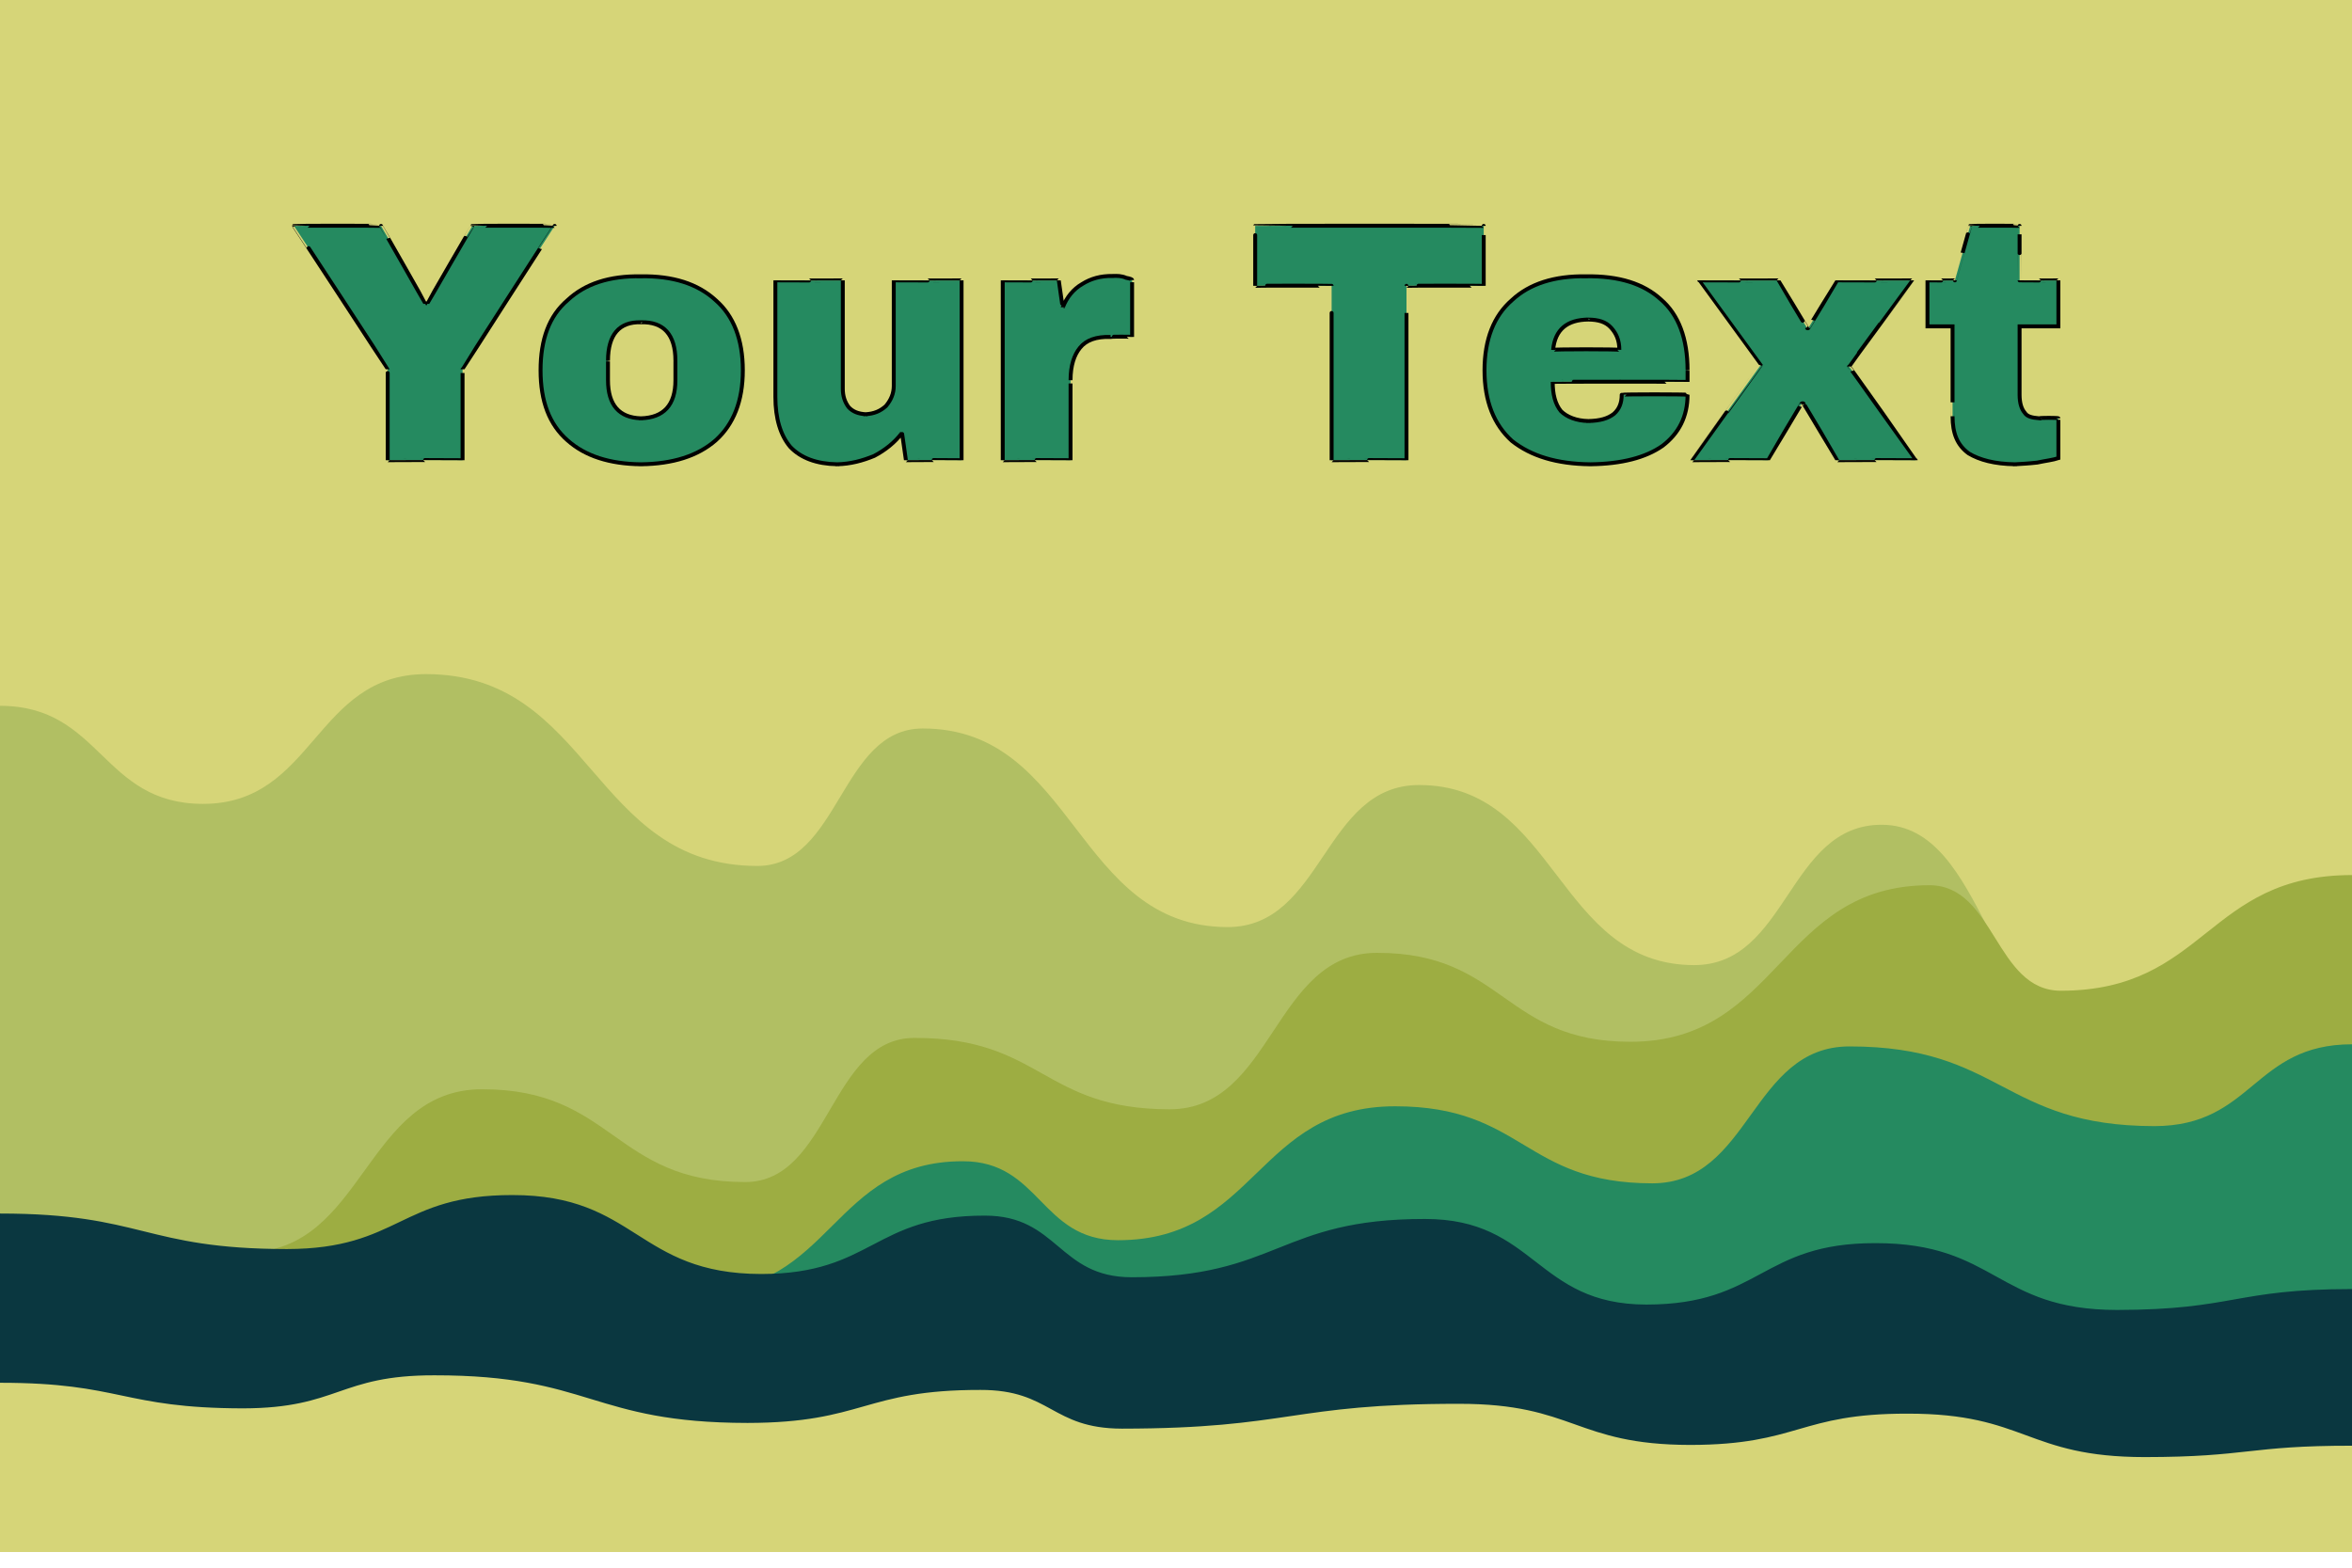 <svg id="svgWorkerArea" xmlns="http://www.w3.org/2000/svg" version="1.1" xmlns:xlink="http://www.w3.org/1999/xlink" xmlns:artdraw="https://artdraw.org" viewBox="0 0 600 400" width="100%" height="100%" style="background: white;" css="background:#9b9b9b;"><defs id="defsdoc"><pattern id="patternBool" x="0" y="0" width="10" height="10" patternUnits="userSpaceOnUse" patternTransform="rotate(35)"><circle cx="5" cy="5" r="4" style="stroke: none;fill: #ff000070;"></circle></pattern><filter id="filter-path-226958644" x="-100%" y="-100%" width="300%" height="300%" class="preview"><feGaussianBlur mod="m1" in="SourceAlpha" stdDeviation="4" result="desenfoque"></feGaussianBlur><feOffset in="desenfoque" mod="m2" dx="0" dy="-4" result="sombra"></feOffset><feMerge><feMergeNode in="sombra"></feMergeNode><feMergeNode in="SourceGraphic"></feMergeNode></feMerge></filter><filter id="filter-path-392967196" x="-100%" y="-100%" width="300%" height="300%" class="preview"><feGaussianBlur mod="m1" in="SourceAlpha" stdDeviation="4" result="desenfoque"></feGaussianBlur><feOffset in="desenfoque" mod="m2" dx="0" dy="-4" result="sombra"></feOffset><feMerge><feMergeNode in="sombra"></feMergeNode><feMergeNode in="SourceGraphic"></feMergeNode></feMerge></filter><filter id="filter-path-574987281" x="-100%" y="-100%" width="300%" height="300%" class="preview"><feGaussianBlur mod="m1" in="SourceAlpha" stdDeviation="4" result="desenfoque"></feGaussianBlur><feOffset in="desenfoque" mod="m2" dx="0" dy="-4" result="sombra"></feOffset><feMerge><feMergeNode in="sombra"></feMergeNode><feMergeNode in="SourceGraphic"></feMergeNode></feMerge></filter><filter id="filter-path-826617487" x="-100%" y="-100%" width="300%" height="300%" class="preview"><feGaussianBlur mod="m1" in="SourceAlpha" stdDeviation="4" result="desenfoque"></feGaussianBlur><feOffset in="desenfoque" mod="m2" dx="0" dy="-4" result="sombra"></feOffset><feMerge><feMergeNode in="sombra"></feMergeNode><feMergeNode in="SourceGraphic"></feMergeNode></feMerge></filter><filter id="filter-path-129026185" x="-100%" y="-100%" width="300%" height="300%" class="preview"><feGaussianBlur mod="m1" in="SourceAlpha" stdDeviation="4" result="desenfoque"></feGaussianBlur><feOffset in="desenfoque" mod="m2" dx="0" dy="-4" result="sombra"></feOffset><feMerge><feMergeNode in="sombra"></feMergeNode><feMergeNode in="SourceGraphic"></feMergeNode></feMerge></filter><filter id="filter-path-228508340" x="-100%" y="-100%" width="300%" height="300%" class="preview"><feGaussianBlur mod="m1" in="SourceAlpha" stdDeviation="4" result="desenfoque"></feGaussianBlur><feOffset in="desenfoque" mod="m2" dx="0" dy="-4" result="sombra"></feOffset><feMerge><feMergeNode in="sombra"></feMergeNode><feMergeNode in="SourceGraphic"></feMergeNode></feMerge></filter><filter id="filter-text-915286216" x="-100%" y="-100%" width="300%" height="300%"><feMorphology operator="erode" mod="m0" radius="1" in="SourceAlpha" result="alpha-erode"></feMorphology><feConvolveMatrix order="3,3" divisor="1" kernelMatrix="0 1 0 1 1 1 0 1 0" in="alpha-erode" result="alpha-round"></feConvolveMatrix><feMorphology operator="dilate" mod="m1" radius="3.5" in="alpha-round" result="dilate-shadow"></feMorphology><feGaussianBlur in="dilate-shadow" mod="m2" stdDeviation="1.5" result="shadow"></feGaussianBlur><feFlood mod="m3" flood-color="#ffffff" result="flood-sticker"></feFlood><feComposite operator="in" in="flood-sticker" in2="alpha-round" result="comp-sticker"></feComposite><feMorphology operator="dilate" mod="m4" radius="3" in="comp-sticker" result="morph-sticker"></feMorphology><feConvolveMatrix order="3,3" divisor="1" kernelMatrix="0 1 0 1 1 1 0 1 0" in="morph-sticker" result="sticker"></feConvolveMatrix><feMerge><feMergeNode in="shadow"></feMergeNode><feMergeNode in="sticker"></feMergeNode><feMergeNode in="SourceGraphic"></feMergeNode></feMerge></filter></defs><g id="waves-500478428" class="cosito preview"><path id="path-226958644" fill="#d6d578" fill-opacity="1" stroke="#000000" stroke-opacity="1" stroke-width="0" class="grouped" d="M0,58.932 C0,58.932,0,-341.032,0,-341.068 C0,-341.032,600,-341.032,600,-341.068 C600,-341.032,600,58.932,600,58.932 C600,58.932,0,58.932,0,58.932" transform="matrix(1,0,0,1,0,341.068)" filter="url(#filter-path-226958644)"></path><path id="path-392967196" fill="#b1bf63" fill-opacity="1" stroke="#000000" stroke-opacity="1" stroke-width="0" class="grouped" d="M0,58.932 C0,58.932,0,-156.973,0,-156.973 C25.9,-156.973,25.9,-131.982,51.8,-131.954 C80.25,-131.982,80.25,-165.015,108.7,-165.068 C150.95,-165.015,150.95,-116.167,193.2,-116.116 C214.3,-116.167,214.3,-151.198,235.4,-151.191 C274.3,-151.198,274.3,-100.568,313.2,-100.517 C337.6,-100.568,337.6,-136.786,362,-136.764 C397.1,-136.786,397.1,-90.852,432.2,-90.815 C456.1,-90.852,456.1,-126.638,480,-126.628 C506.9,-126.638,506.9,-74.875,533.8,-74.83 C566.9,-74.875,566.9,-88.639,600,-88.612 C600,-88.639,600,58.932,600,58.932 C600,58.932,0,58.932,0,58.932" transform="matrix(1,0,0,1,0,341.068)" filter="url(#filter-path-392967196)"></path><path id="path-574987281" fill="#9dad42" fill-opacity="1" stroke="#000000" stroke-opacity="1" stroke-width="0" class="grouped" d="M0,58.932 C0,58.932,0,-21.601,0,-21.574 C31.5,-21.601,31.5,-17.607,63,-17.572 C93,-17.607,93,-59.168,123,-59.137 C156.55,-59.168,156.55,-35.473,190.1,-35.462 C211.7,-35.473,211.7,-72.284,233.3,-72.237 C265.85,-72.284,265.85,-54.04,298.4,-54.029 C324.85,-54.04,324.85,-93.983,351.3,-93.946 C383.6,-93.983,383.6,-71.259,415.9,-71.255 C454.05,-71.259,454.05,-111.201,492.2,-111.199 C508.95,-111.201,508.95,-84.321,525.7,-84.277 C562.85,-84.321,562.85,-113.792,600,-113.792 C600,-113.792,600,58.932,600,58.932 C600,58.932,0,58.932,0,58.932" transform="matrix(1,0,0,1,0,341.068)" filter="url(#filter-path-574987281)"></path><path id="path-826617487" fill="#258a60" fill-opacity="1" stroke="#000000" stroke-opacity="1" stroke-width="0" class="grouped" d="M0,58.932 C0,58.932,0,4.146,0,4.173 C30.75,4.146,30.75,6.953,61.5,6.98 C90.75,6.953,90.75,-21.547,120,-21.536 C149.45,-21.547,149.45,-7.675,178.9,-7.659 C212.25,-7.675,212.25,-40.816,245.6,-40.771 C265.4,-40.816,265.4,-20.629,285.2,-20.624 C320.55,-20.629,320.55,-54.796,355.9,-54.795 C388.7,-54.796,388.7,-35.149,421.5,-35.137 C446.65,-35.149,446.65,-70.071,471.8,-70.069 C510.7,-70.071,510.7,-49.776,549.6,-49.735 C574.8,-49.776,574.8,-70.611,600,-70.611 C600,-70.611,600,58.932,600,58.932 C600,58.932,0,58.932,0,58.932" transform="matrix(1,0,0,1,0,341.068)" filter="url(#filter-path-826617487)"></path><path id="path-129026185" fill="#0a3740" fill-opacity="1" stroke="#000000" stroke-opacity="1" stroke-width="0" class="grouped" d="M0,58.932 C0,58.932,0,-27.43,0,-27.43 C36.6,-27.43,36.6,-18.416,73.2,-18.368 C101.95,-18.416,101.95,-32.18,130.7,-32.144 C162.45,-32.18,162.45,-12.047,194.2,-12.004 C222.7,-12.047,222.7,-26.944,251.2,-26.897 C269.95,-26.944,269.95,-11.183,288.7,-11.171 C326.1,-11.183,326.1,-26.081,363.5,-26.042 C391.75,-26.081,391.75,-4.221,420,-4.204 C449.2,-4.221,449.2,-19.928,478.4,-19.874 C509.2,-19.928,509.2,-2.871,540,-2.828 C570,-2.871,570,-8.161,600,-8.161 C600,-8.161,600,58.932,600,58.932 C600,58.932,0,58.932,0,58.932" transform="matrix(1,0,0,1,0,341.068)" filter="url(#filter-path-129026185)"></path><path id="path-228508340" fill="#d6d578" fill-opacity="1" stroke="#000000" stroke-opacity="1" stroke-width="0" class="grouped" d="M0,58.932 C0,58.932,0,15.751,0,15.751 C31,15.751,31,22.228,62,22.28 C86.4,22.228,86.4,13.807,110.8,13.848 C150.75,13.807,150.75,25.952,190.7,25.999 C220.4,25.952,220.4,17.532,250.1,17.578 C268.15,17.532,268.15,27.409,286.2,27.454 C329.2,27.409,329.2,21.094,372.2,21.12 C401.7,21.094,401.7,31.566,431.2,31.61 C458.9,31.566,458.9,23.577,486.6,23.63 C516.85,23.577,516.85,34.696,547.1,34.712 C573.55,34.696,573.55,31.782,600,31.809 C600,31.782,600,58.932,600,58.932 C600,58.932,0,58.932,0,58.932" transform="matrix(1,0,0,1,0,341.068)" filter="url(#filter-path-228508340)"></path></g><g id="text-915286216" class="cosito" filter="url(#filter-text-915286216)"><path id="letter-522558272" fill="rgb(37,138,96)" fill-opacity="1" stroke="#000000" stroke-width="1" d="M118 94.22C118 94.072 118 117.372 118 117.419 118 117.372 98.9 117.372 98.9 117.419 98.9 117.372 98.9 94.072 98.9 94.22 98.9 94.072 75 57.572 75 57.639 75 57.572 97.2 57.572 97.2 57.639 97.2 57.572 108.5 77.372 108.5 77.537 108.5 77.372 109 77.372 109 77.537 109 77.372 120.5 57.572 120.5 57.639 120.5 57.572 141.5 57.572 141.5 57.639 141.5 57.572 118 94.072 118 94.22 118 94.072 118 94.072 118 94.22" vector-effect="none"></path><path id="letter-638516988" fill="rgb(37,138,96)" fill-opacity="1" stroke="#000000" stroke-width="1" d="M163.5 70.499C171.6 70.372 178 72.372 182.6 76.625 187.1 80.572 189.5 86.572 189.5 94.48 189.5 94.372 189.5 94.372 189.5 94.48 189.5 102.372 187.1 108.272 182.6 112.336 178 116.372 171.6 118.372 163.5 118.462 163.5 118.372 163.5 118.372 163.5 118.462 155.5 118.372 149.3 116.372 144.8 112.38 140.1 108.272 137.9 102.372 137.9 94.48 137.9 94.372 137.9 94.372 137.9 94.48 137.9 86.572 140.1 80.572 144.8 76.581 149.3 72.372 155.5 70.372 163.5 70.499 163.5 70.372 163.5 70.372 163.5 70.499 163.5 70.372 163.5 70.372 163.5 70.499M163.5 82.229C158 82.072 155.1 85.372 155.1 92.047 155.1 91.872 155.1 91.872 155.1 92.047 155.1 91.872 155.1 96.872 155.1 97 155.1 103.372 158 106.572 163.5 106.732 163.5 106.572 163.5 106.572 163.5 106.732 169.3 106.572 172.3 103.372 172.3 97 172.3 96.872 172.3 96.872 172.3 97 172.3 96.872 172.3 91.872 172.3 92.047 172.3 85.372 169.3 82.072 163.5 82.229 163.5 82.072 163.5 82.072 163.5 82.229 163.5 82.072 163.5 82.072 163.5 82.229" vector-effect="none"></path><path id="letter-970722421" fill="rgb(37,138,96)" fill-opacity="1" stroke="#000000" stroke-width="1" d="M245.3 117.419C245.3 117.372 231.1 117.372 231.1 117.419 231.1 117.372 230.1 110.372 230.1 110.468 228.3 112.872 225.8 114.872 223 116.333 220 117.572 217 118.372 213.6 118.462 213.6 118.372 213.6 118.372 213.6 118.462 208.3 118.372 204.3 116.872 201.6 114.031 199.1 111.072 197.8 106.772 197.8 101.258 197.8 101.072 197.8 101.072 197.8 101.258 197.8 101.072 197.8 71.572 197.8 71.542 197.8 71.572 215 71.572 215 71.542 215 71.572 215 99.072 215 99.172 215 101.072 215.5 102.572 216.5 103.908 217.6 105.072 219 105.572 220.8 105.689 220.8 105.572 220.8 105.572 220.8 105.689 223 105.572 224.6 104.872 226 103.604 227.3 102.072 228 100.372 228 98.477 228 98.372 228 98.372 228 98.477 228 98.372 228 71.572 228 71.542 228 71.572 245.3 71.572 245.3 71.542 245.3 71.572 245.3 117.372 245.3 117.419 245.3 117.372 245.3 117.372 245.3 117.419" vector-effect="none"></path><path id="letter-288871058" fill="rgb(37,138,96)" fill-opacity="1" stroke="#000000" stroke-width="1" d="M283.8 70.412C285.1 70.372 286.1 70.372 287.3 70.89 288.3 71.072 288.8 71.272 288.8 71.455 288.8 71.272 288.8 71.272 288.8 71.455 288.8 71.272 288.8 85.872 288.8 85.965 288.8 85.872 283.3 85.872 283.3 85.965 279.6 85.872 277.1 86.772 275.5 88.746 274 90.572 273.1 93.272 273.1 97 273.1 96.872 273.1 96.872 273.1 97 273.1 96.872 273.1 117.372 273.1 117.419 273.1 117.372 255.8 117.372 255.8 117.419 255.8 117.372 255.8 71.572 255.8 71.542 255.8 71.572 270.1 71.572 270.1 71.542 270.1 71.572 271.1 78.572 271.1 78.493 272.1 75.872 273.8 73.772 276.1 72.454 278.3 71.072 280.8 70.372 283.8 70.412 283.8 70.372 283.8 70.372 283.8 70.412 283.8 70.372 283.8 70.372 283.8 70.412" vector-effect="none"></path><path id="letter-391840924" fill="rgb(37,138,96)" fill-opacity="1" stroke="#000000" stroke-width="1" d="M378.5 72.932C378.5 72.872 358.8 72.872 358.8 72.932 358.8 72.872 358.8 117.372 358.8 117.419 358.8 117.372 339.7 117.372 339.7 117.419 339.7 117.372 339.7 72.872 339.7 72.932 339.7 72.872 320.2 72.872 320.2 72.932 320.2 72.872 320.2 57.572 320.2 57.639 320.2 57.572 378.5 57.572 378.5 57.639 378.5 57.572 378.5 72.872 378.5 72.932 378.5 72.872 378.5 72.872 378.5 72.932" vector-effect="none"></path><path id="letter-113025396" fill="rgb(37,138,96)" fill-opacity="1" stroke="#000000" stroke-width="1" d="M404.6 70.499C413 70.372 419.3 72.372 423.7 76.407 428.2 80.272 430.5 86.372 430.5 94.48 430.5 94.372 430.5 94.372 430.5 94.48 430.5 94.372 430.5 97.372 430.5 97.435 430.5 97.372 396.1 97.372 396.1 97.435 396.1 100.572 396.7 103.072 398.2 104.907 399.7 106.372 402.1 107.372 405.2 107.427 405.2 107.372 405.2 107.372 405.2 107.427 408.2 107.372 410.2 106.772 411.7 105.602 413.1 104.372 413.7 102.772 413.7 100.736 413.7 100.572 413.7 100.572 413.7 100.736 413.7 100.572 430.5 100.572 430.5 100.736 430.5 106.272 428.3 110.572 424.1 113.77 419.8 116.772 413.7 118.372 405.7 118.462 405.7 118.372 405.7 118.372 405.7 118.462 397.1 118.372 390.6 116.372 385.7 112.51 381.1 108.372 378.7 102.372 378.7 94.48 378.7 94.372 378.7 94.372 378.7 94.48 378.7 86.572 381.1 80.572 385.7 76.581 390.2 72.372 396.6 70.372 404.6 70.499 404.6 70.372 404.6 70.372 404.6 70.499 404.6 70.372 404.6 70.372 404.6 70.499M405.2 81.534C399.8 81.572 396.7 84.072 396.2 89.267 396.2 89.072 396.2 89.072 396.2 89.267 396.2 89.072 413.1 89.072 413.1 89.267 413.1 86.772 412.3 85.072 411 83.619 409.6 82.072 407.7 81.572 405.2 81.534 405.2 81.572 405.2 81.572 405.2 81.534 405.2 81.572 405.2 81.572 405.2 81.534" vector-effect="none"></path><path id="letter-803717220" fill="rgb(37,138,96)" fill-opacity="1" stroke="#000000" stroke-width="1" d="M471.7 93.525C471.7 93.372 488.7 117.372 488.7 117.419 488.7 117.372 468.7 117.372 468.7 117.419 468.7 117.372 460.1 102.872 460.1 102.996 460.1 102.872 459.6 102.872 459.6 102.996 459.6 102.872 451 117.372 451 117.419 451 117.372 431.7 117.372 431.7 117.419 431.7 117.372 449.2 93.072 449.2 93.09 449.2 93.072 433.5 71.572 433.5 71.542 433.5 71.572 453.7 71.572 453.7 71.542 453.7 71.572 461 83.772 461 83.706 461 83.772 461.3 83.772 461.3 83.706 461.3 83.772 468.7 71.572 468.7 71.542 468.7 71.572 487.8 71.572 487.8 71.542 487.8 71.572 471.7 93.372 471.7 93.525 471.7 93.372 471.7 93.372 471.7 93.525" vector-effect="none"></path><path id="letter-20751575" fill="rgb(37,138,96)" fill-opacity="1" stroke="#000000" stroke-width="1" d="M515.2 71.542C515.2 71.572 525.1 71.572 525.1 71.542 525.1 71.572 525.1 83.272 525.1 83.272 525.1 83.272 515.2 83.272 515.2 83.272 515.2 83.272 515.2 100.572 515.2 100.736 515.2 102.872 515.7 104.372 516.5 105.298 517.1 106.272 518.3 106.572 520.2 106.732 520.2 106.572 520.2 106.572 520.2 106.732 520.2 106.572 525.1 106.572 525.1 106.732 525.1 106.572 525.1 116.772 525.1 116.898 523.7 117.372 521.8 117.572 519.7 118.027 517.5 118.272 515.6 118.372 514 118.462 514 118.372 514 118.372 514 118.462 508.8 118.372 505 117.372 502.2 115.681 499.3 113.572 498.1 110.572 498.1 106.21 498.1 106.272 498.1 106.272 498.1 106.21 498.1 106.272 498.1 83.272 498.1 83.272 498.1 83.272 491.7 83.272 491.7 83.272 491.7 83.272 491.7 71.572 491.7 71.542 491.7 71.572 498.7 71.572 498.7 71.542 498.7 71.572 502.6 57.572 502.6 57.639 502.6 57.572 515.2 57.572 515.2 57.639 515.2 57.572 515.2 71.572 515.2 71.542 515.2 71.572 515.2 71.572 515.2 71.542" vector-effect="none"></path></g></svg>